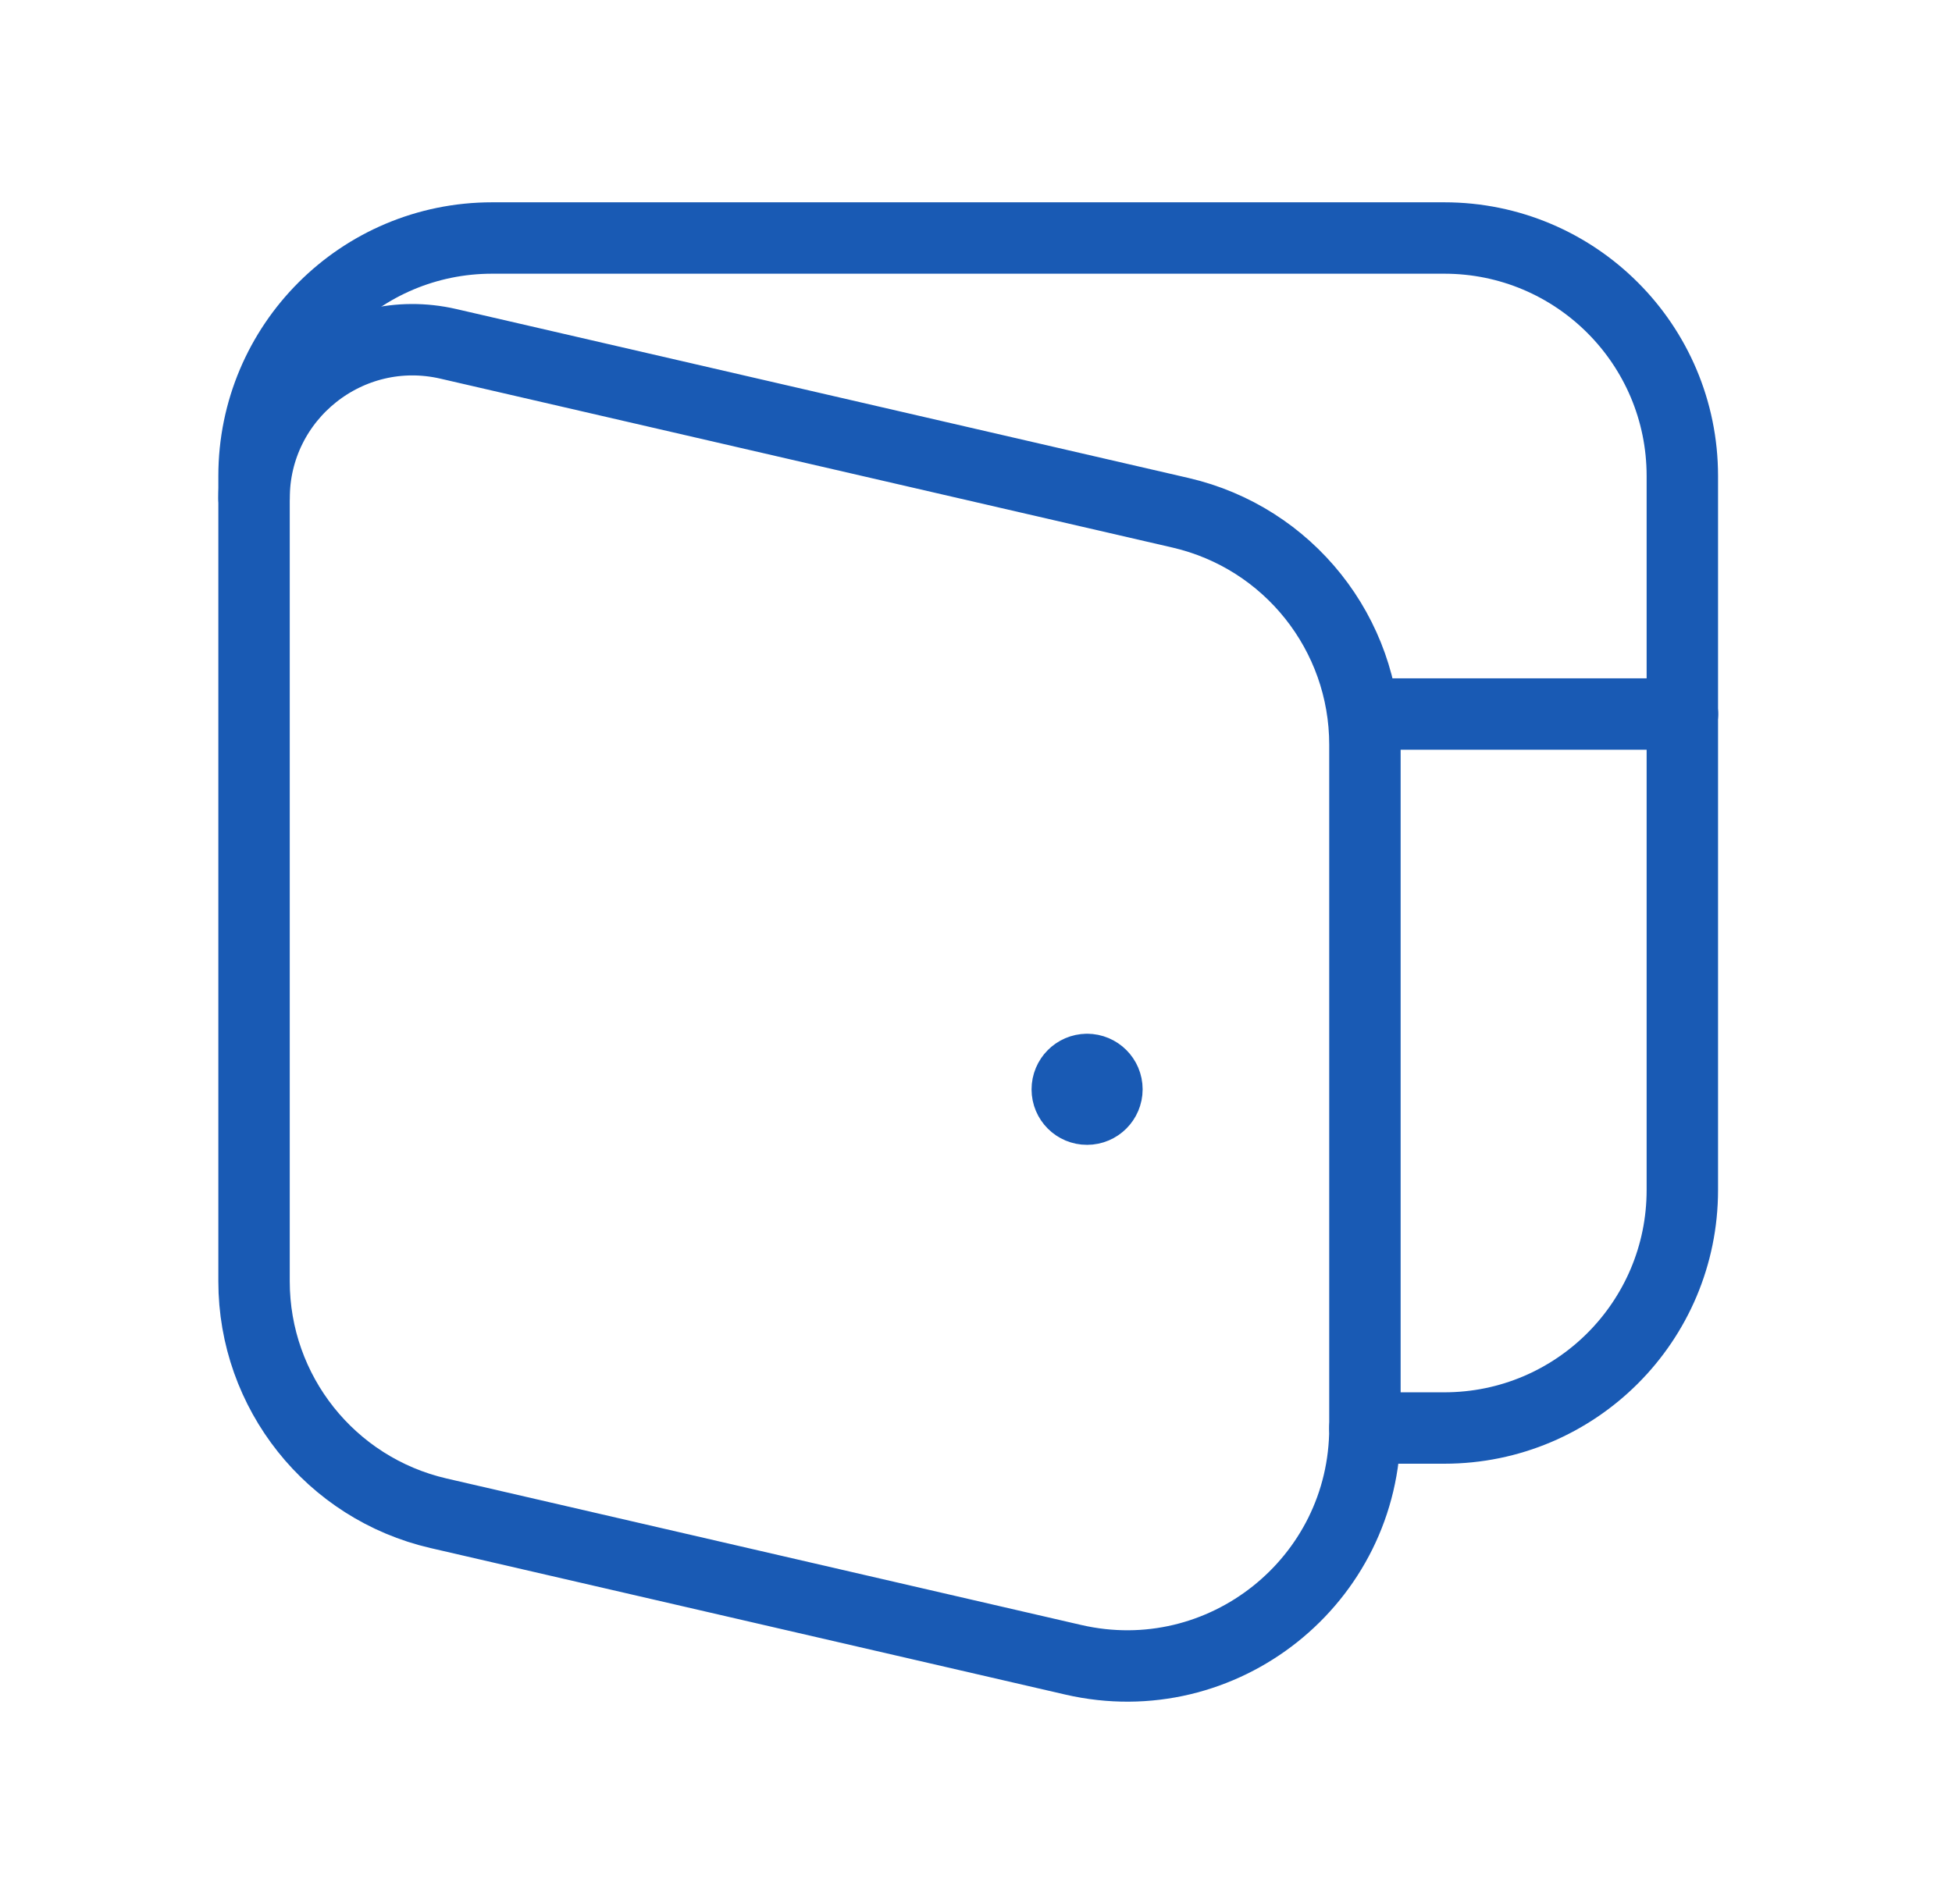 <svg width="41" height="40" viewBox="0 0 41 40" fill="none" xmlns="http://www.w3.org/2000/svg">
<path d="M22.832 22.467C22.602 22.469 22.417 22.656 22.417 22.886C22.417 23.116 22.603 23.302 22.833 23.301C23.063 23.301 23.25 23.114 23.25 22.884C23.25 22.654 23.063 22.467 22.832 22.467" stroke="#195AB4" stroke-width="1.5" stroke-linecap="round" stroke-linejoin="round"/>
<path d="M5.336 10.472V10C5.336 7.238 7.574 5 10.336 5H30.336C33.098 5 35.336 7.238 35.336 10V25C35.336 27.762 33.098 30 30.336 30H28.669" stroke="#195AB4" stroke-width="1.5" stroke-linecap="round" stroke-linejoin="round"/>
<path d="M35.339 15.001H28.672" stroke="#195AB4" stroke-width="1.5" stroke-linecap="round" stroke-linejoin="round"/>
<path fill-rule="evenodd" clip-rule="evenodd" d="M22.544 34.869C25.678 35.592 28.669 33.212 28.669 29.997V15.644C28.669 13.316 27.063 11.296 24.794 10.772L9.419 7.224C7.329 6.741 5.336 8.327 5.336 10.471V26.919C5.336 29.247 6.943 31.267 9.211 31.791L22.544 34.869V34.869Z" stroke="#195AB4" stroke-width="1.5" stroke-linecap="round" stroke-linejoin="round"/>
</svg>
